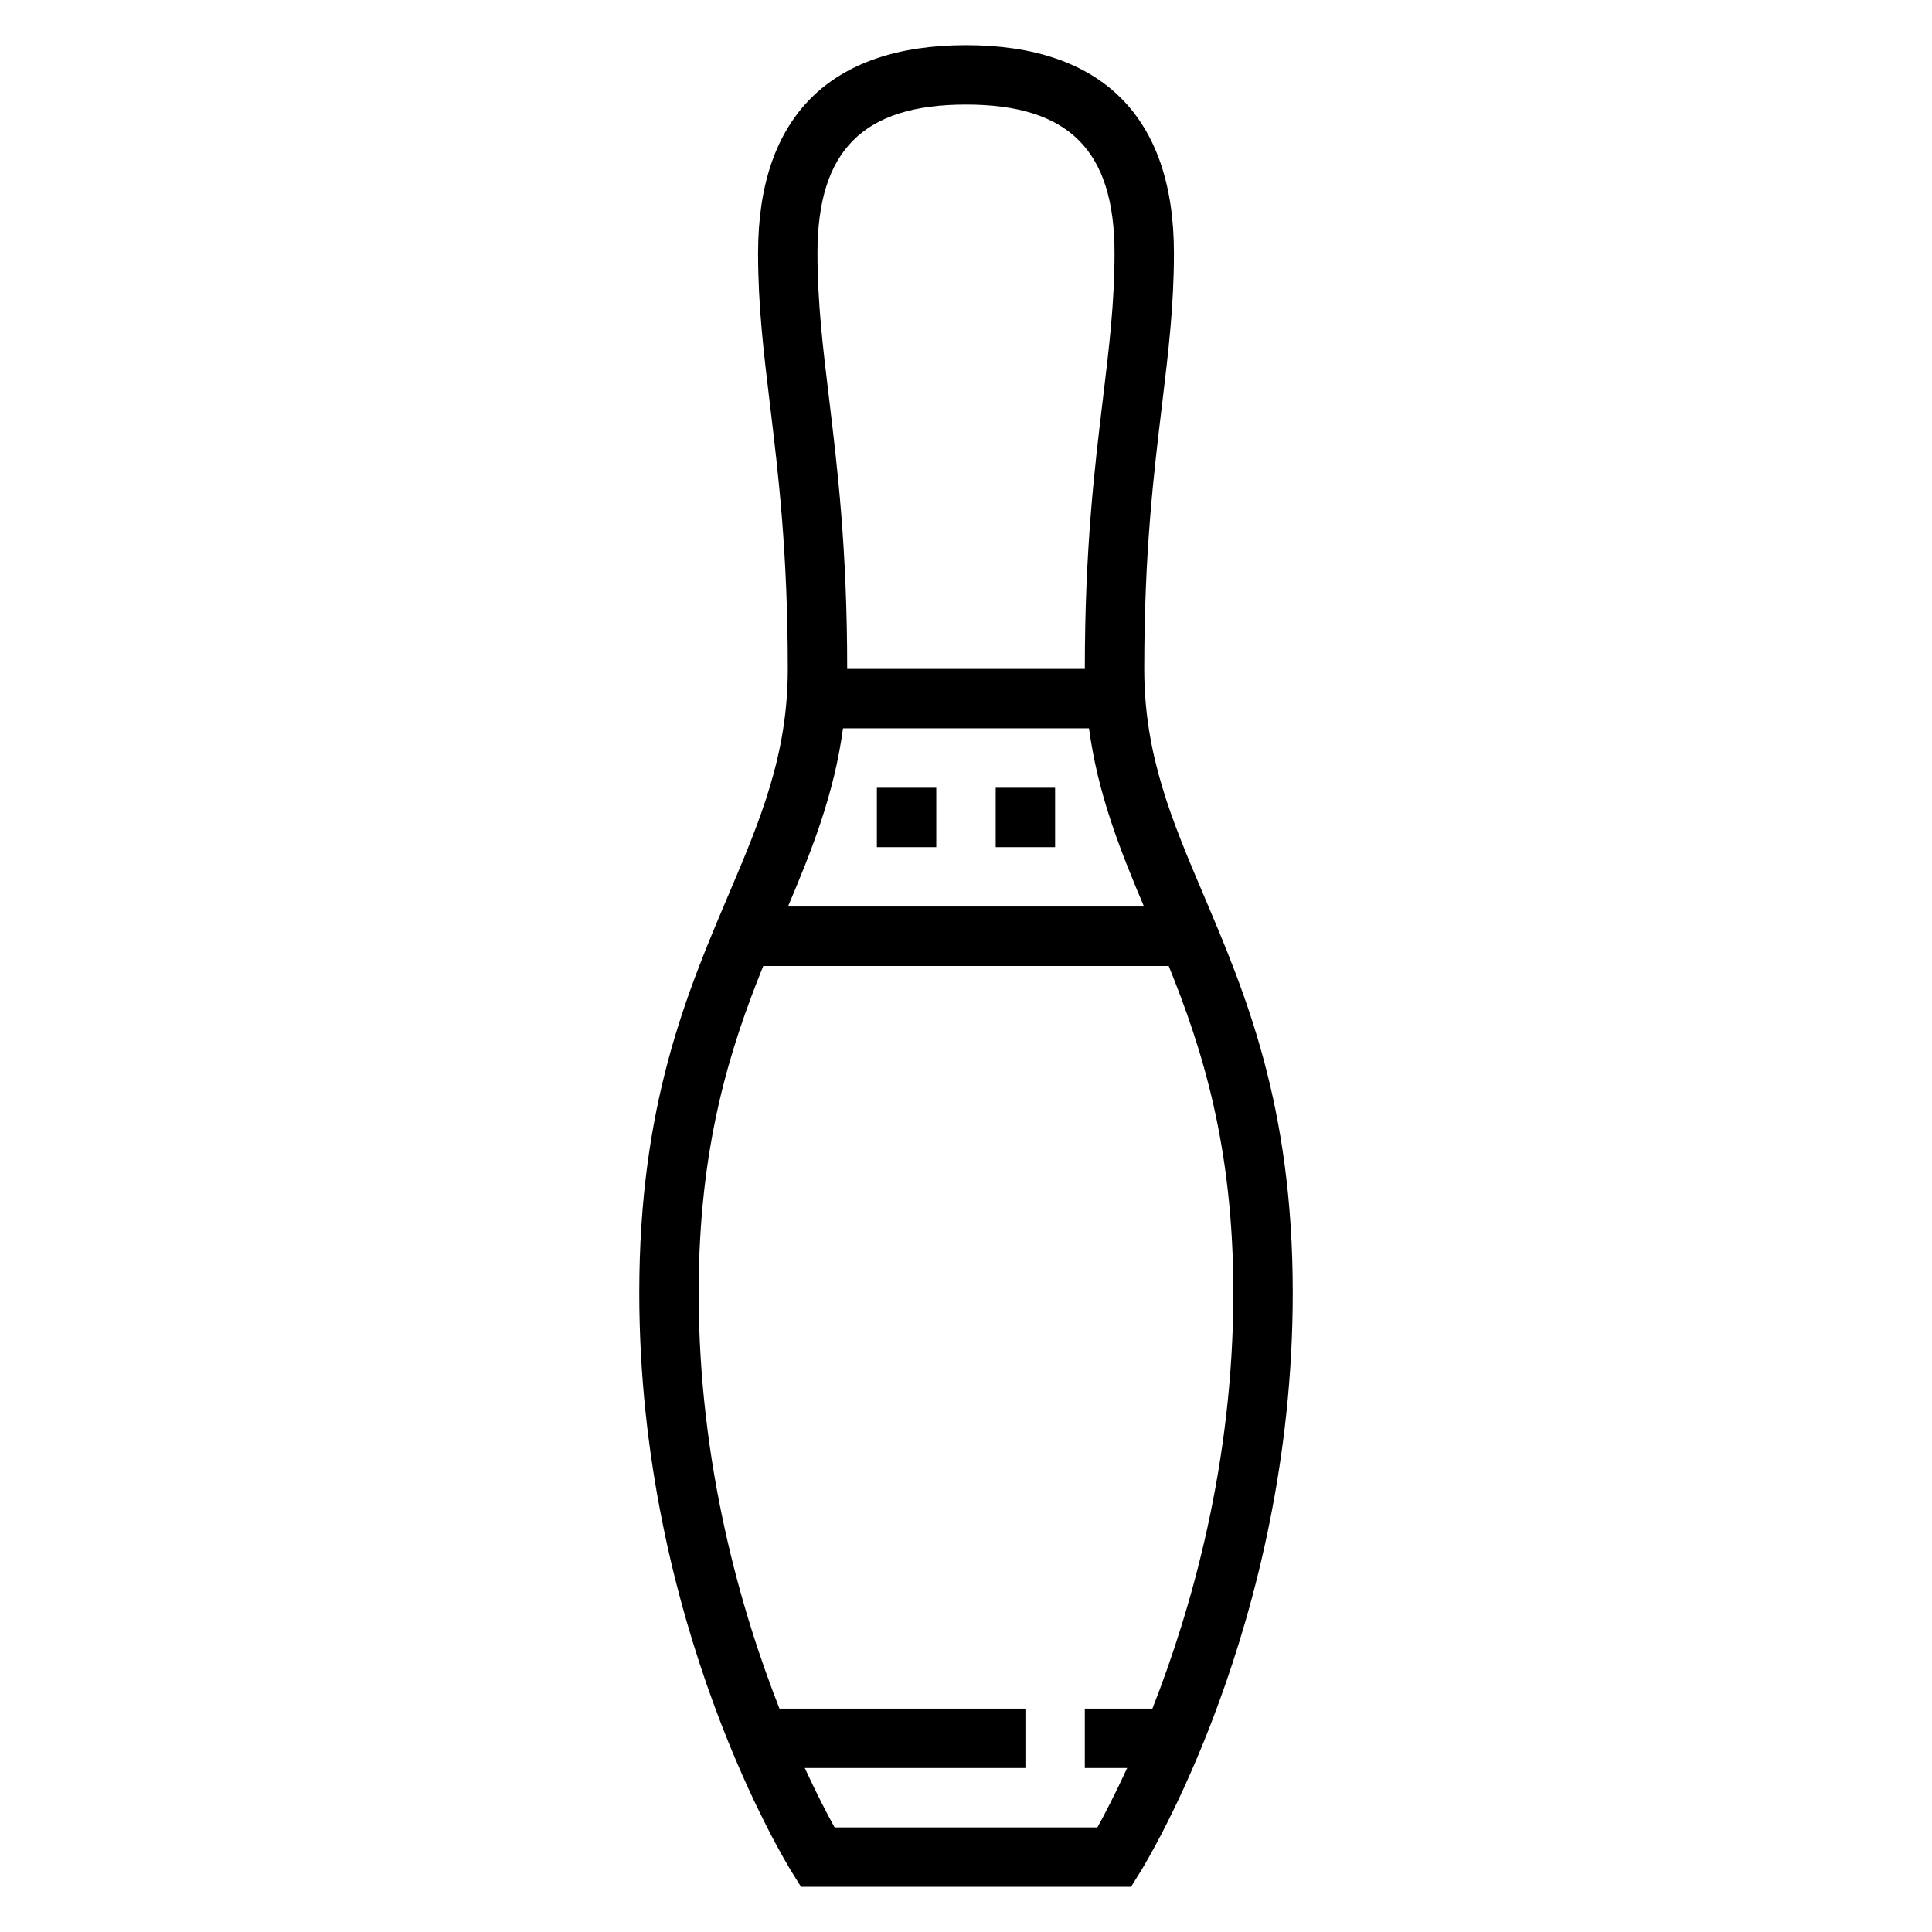 <?xml version="1.0" encoding="UTF-8"?>
<!-- Uploaded to: SVG Repo, www.svgrepo.com, Generator: SVG Repo Mixer Tools -->
<svg fill="#000000" width="800px" height="800px" version="1.1" viewBox="144 144 512 512" xmlns="http://www.w3.org/2000/svg">
 <g>
  <path d="m462.98 381.21c-8.453-19.902-15.742-37.078-15.742-59.93 0-30.906 2.496-51.594 4.691-69.832 1.703-14.137 3.176-26.348 3.176-40.375 0-36.055-19.051-55.105-55.105-55.105-36.055 0-55.105 19.051-55.105 55.105 0 14.027 1.473 26.238 3.18 40.375 2.199 18.238 4.695 38.926 4.695 69.832 0 22.852-7.297 40.027-15.742 59.93-11.066 26.07-23.617 55.609-23.617 105.38 0 87.844 38.895 151.09 40.559 153.74l2.312 3.699h87.445l2.312-3.699c1.66-2.652 40.555-65.898 40.555-153.74 0-49.766-12.547-79.309-23.613-105.38zm-62.977-209.5c27.223 0 39.359 12.137 39.359 39.359 0 13.082-1.418 24.859-3.062 38.484-2.25 18.691-4.809 39.875-4.809 71.723h-62.977c0-31.852-2.559-53.035-4.809-71.723-1.648-13.625-3.066-25.402-3.066-38.484 0-27.223 12.141-39.359 39.363-39.359zm-32.598 165.31h65.195c2.332 17.383 8.188 32.133 14.57 47.23h-94.348c6.394-15.098 12.25-29.852 14.582-47.23zm32.598 291.27h-34.824c-1.801-3.242-4.637-8.652-7.902-15.742l58.469-0.004v-15.742h-65.18c-10.258-26.105-21.414-64.898-21.414-110.21 0-38.871 8.289-64.73 17.121-86.594h107.45c8.836 21.863 17.125 47.723 17.125 86.594 0 45.234-11.18 84.066-21.445 110.21l-17.914 0.004v15.742h11.219c-3.258 7.086-6.086 12.492-7.887 15.742z"/>
  <path d="m376.38 352.77h15.742v15.742h-15.742z"/>
  <path d="m407.87 352.77h15.742v15.742h-15.742z"/>
 </g>
</svg>